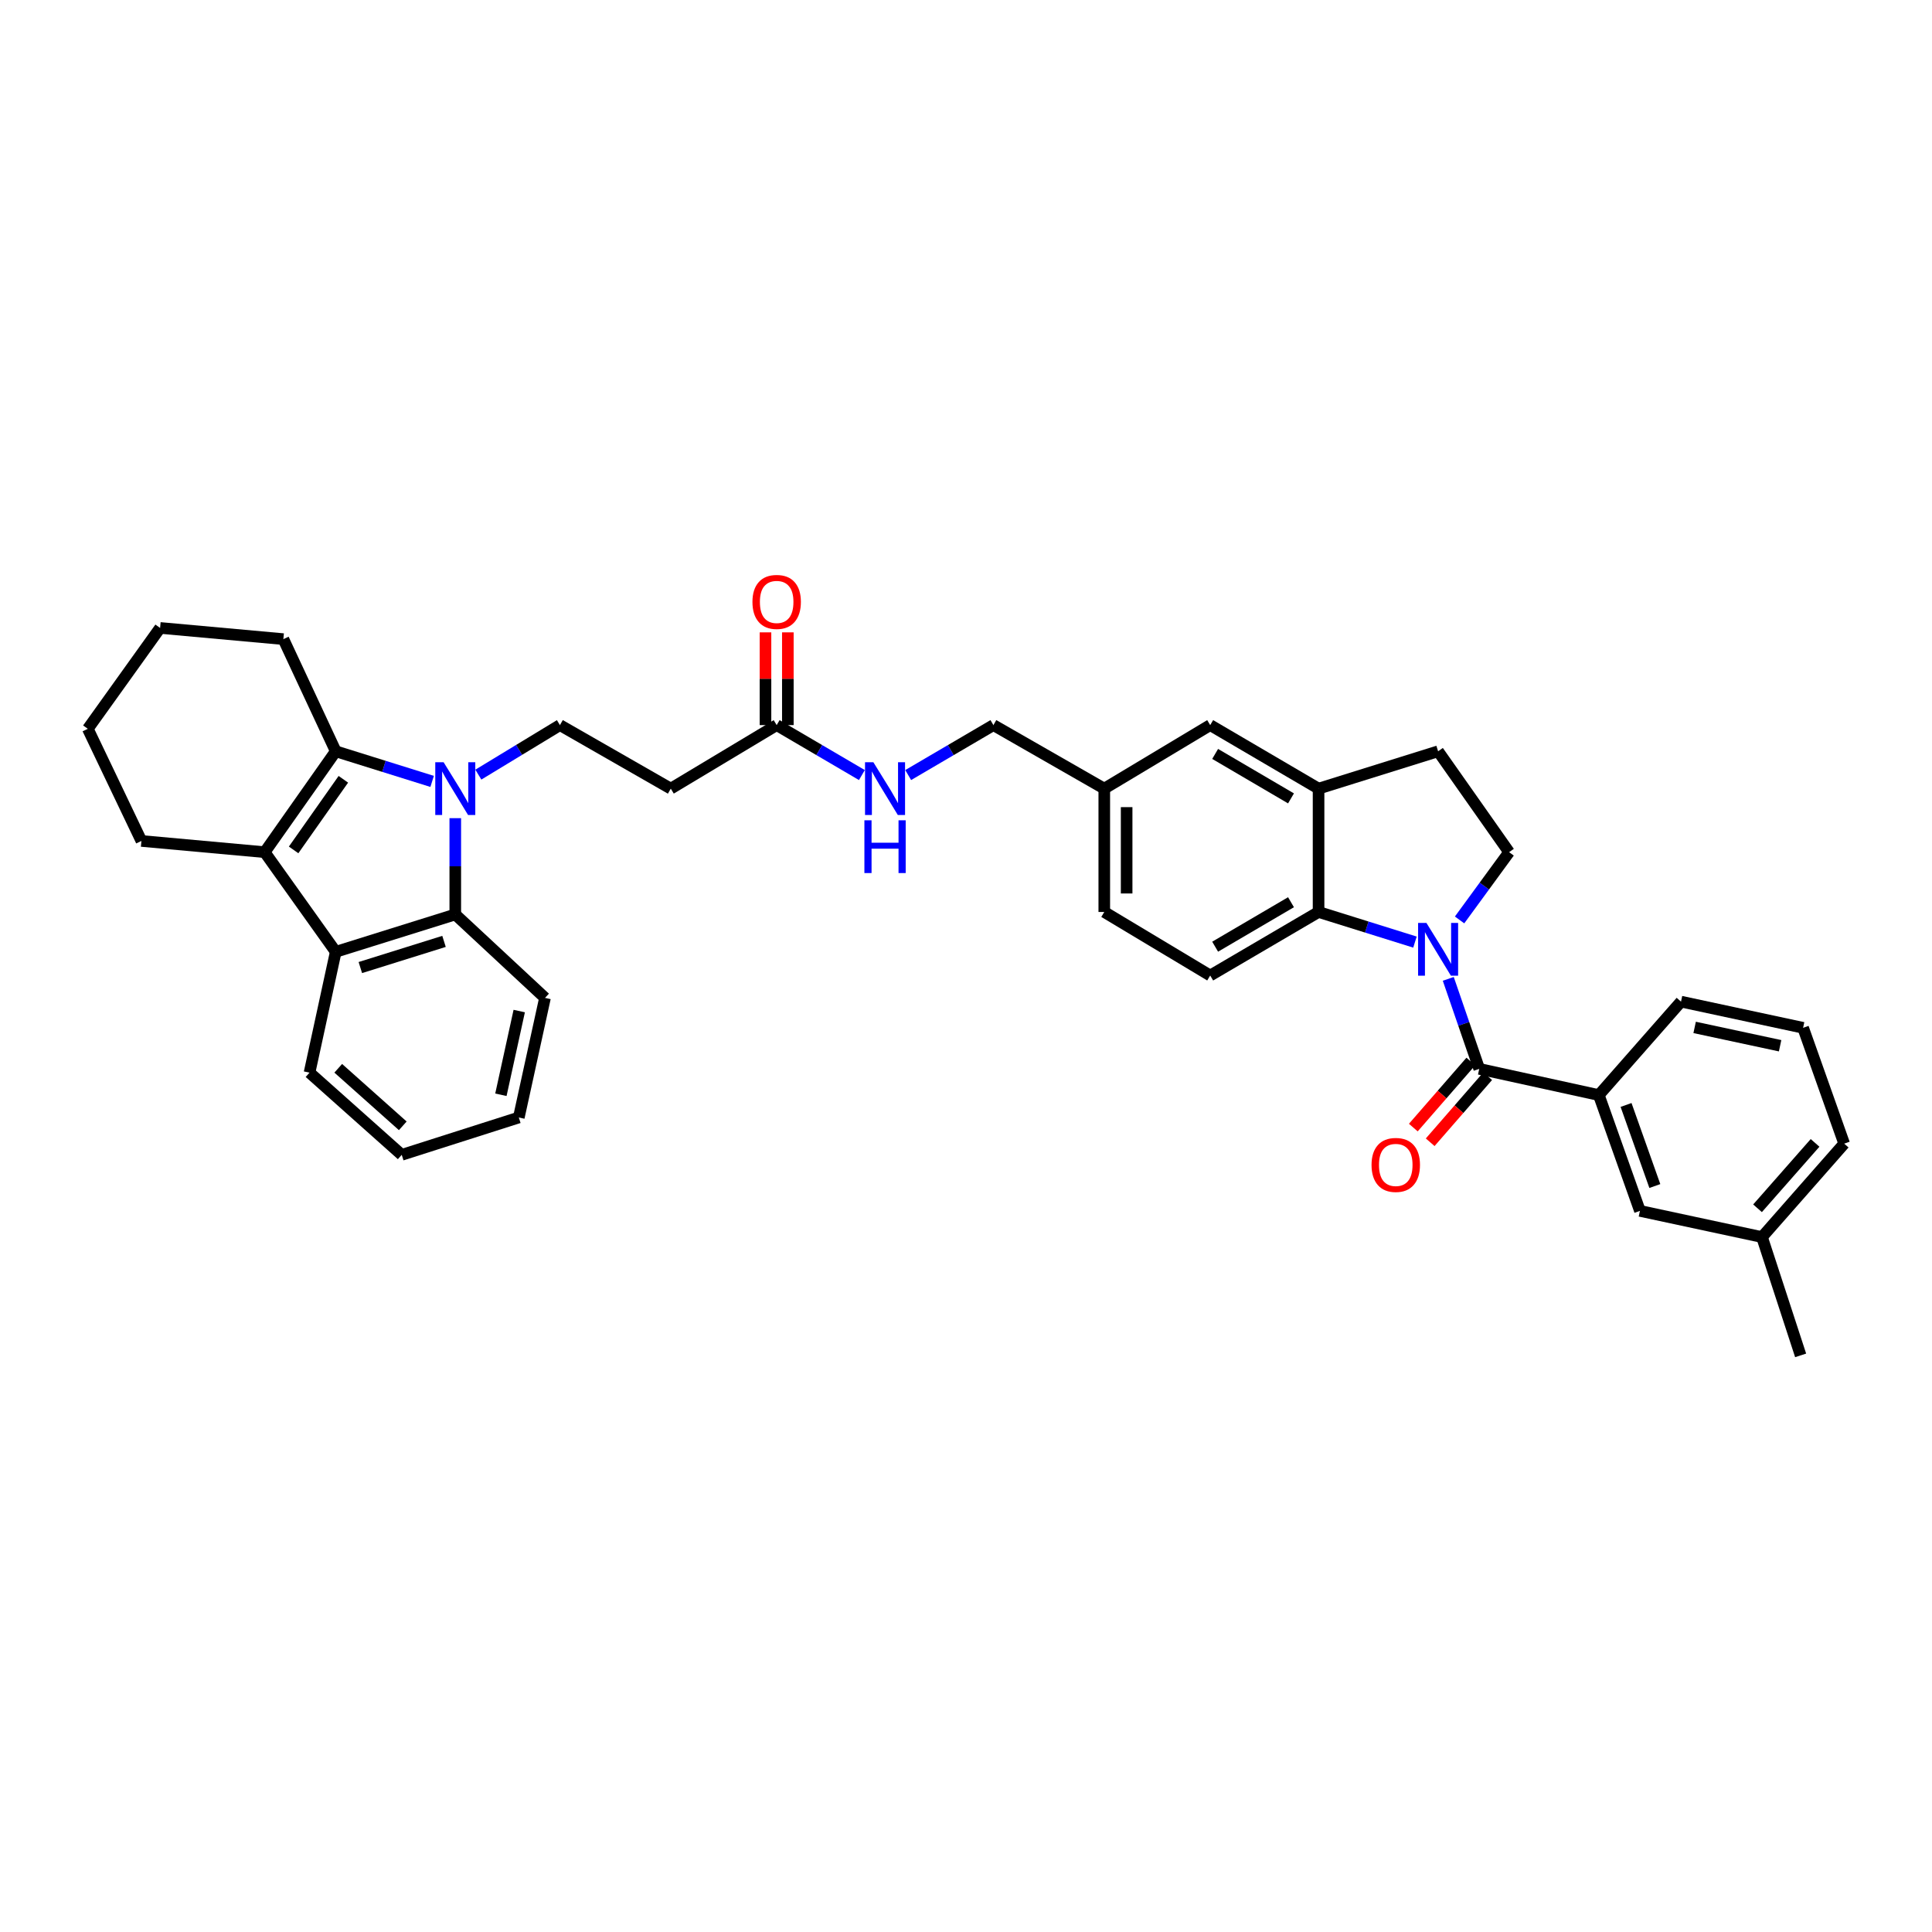 <?xml version='1.0' encoding='iso-8859-1'?>
<svg version='1.1' baseProfile='full'
              xmlns='http://www.w3.org/2000/svg'
                      xmlns:rdkit='http://www.rdkit.org/xml'
                      xmlns:xlink='http://www.w3.org/1999/xlink'
                  xml:space='preserve'
width='1000px' height='1000px' viewBox='0 0 1000 1000'>
<!-- END OF HEADER -->
<rect style='opacity:1.0;fill:#FFFFFF;stroke:none' width='1000' height='1000' x='0' y='0'> </rect>
<path class='bond-1' d='M 223.673,404.454 L 198.726,396.659' style='fill:none;fill-rule:evenodd;stroke:#0000FF;stroke-width:6px;stroke-linecap:butt;stroke-linejoin:miter;stroke-opacity:1' />
<path class='bond-1' d='M 198.726,396.659 L 173.778,388.864' style='fill:none;fill-rule:evenodd;stroke:#000000;stroke-width:6px;stroke-linecap:butt;stroke-linejoin:miter;stroke-opacity:1' />
<path class='bond-4' d='M 235.651,423.48 L 235.651,448.398' style='fill:none;fill-rule:evenodd;stroke:#0000FF;stroke-width:6px;stroke-linecap:butt;stroke-linejoin:miter;stroke-opacity:1' />
<path class='bond-4' d='M 235.651,448.398 L 235.651,473.316' style='fill:none;fill-rule:evenodd;stroke:#000000;stroke-width:6px;stroke-linecap:butt;stroke-linejoin:miter;stroke-opacity:1' />
<path class='bond-8' d='M 247.592,400.946 L 268.704,388.129' style='fill:none;fill-rule:evenodd;stroke:#0000FF;stroke-width:6px;stroke-linecap:butt;stroke-linejoin:miter;stroke-opacity:1' />
<path class='bond-8' d='M 268.704,388.129 L 289.816,375.312' style='fill:none;fill-rule:evenodd;stroke:#000000;stroke-width:6px;stroke-linecap:butt;stroke-linejoin:miter;stroke-opacity:1' />
<path class='bond-0' d='M 732.383,487.626 L 707.436,479.831' style='fill:none;fill-rule:evenodd;stroke:#0000FF;stroke-width:6px;stroke-linecap:butt;stroke-linejoin:miter;stroke-opacity:1' />
<path class='bond-0' d='M 707.436,479.831 L 682.488,472.037' style='fill:none;fill-rule:evenodd;stroke:#000000;stroke-width:6px;stroke-linecap:butt;stroke-linejoin:miter;stroke-opacity:1' />
<path class='bond-3' d='M 749.623,506.66 L 757.639,529.951' style='fill:none;fill-rule:evenodd;stroke:#0000FF;stroke-width:6px;stroke-linecap:butt;stroke-linejoin:miter;stroke-opacity:1' />
<path class='bond-3' d='M 757.639,529.951 L 765.654,553.242' style='fill:none;fill-rule:evenodd;stroke:#000000;stroke-width:6px;stroke-linecap:butt;stroke-linejoin:miter;stroke-opacity:1' />
<path class='bond-40' d='M 755.478,476.156 L 768.294,458.619' style='fill:none;fill-rule:evenodd;stroke:#0000FF;stroke-width:6px;stroke-linecap:butt;stroke-linejoin:miter;stroke-opacity:1' />
<path class='bond-40' d='M 768.294,458.619 L 781.109,441.081' style='fill:none;fill-rule:evenodd;stroke:#000000;stroke-width:6px;stroke-linecap:butt;stroke-linejoin:miter;stroke-opacity:1' />
<path class='bond-2' d='M 173.778,388.864 L 136.998,441.081' style='fill:none;fill-rule:evenodd;stroke:#000000;stroke-width:6px;stroke-linecap:butt;stroke-linejoin:miter;stroke-opacity:1' />
<path class='bond-2' d='M 177.722,403.361 L 151.975,439.912' style='fill:none;fill-rule:evenodd;stroke:#000000;stroke-width:6px;stroke-linecap:butt;stroke-linejoin:miter;stroke-opacity:1' />
<path class='bond-22' d='M 173.778,388.864 L 146.673,330.81' style='fill:none;fill-rule:evenodd;stroke:#000000;stroke-width:6px;stroke-linecap:butt;stroke-linejoin:miter;stroke-opacity:1' />
<path class='bond-24' d='M 136.998,441.081 L 73.196,435.275' style='fill:none;fill-rule:evenodd;stroke:#000000;stroke-width:6px;stroke-linecap:butt;stroke-linejoin:miter;stroke-opacity:1' />
<path class='bond-36' d='M 136.998,441.081 L 173.778,492.661' style='fill:none;fill-rule:evenodd;stroke:#000000;stroke-width:6px;stroke-linecap:butt;stroke-linejoin:miter;stroke-opacity:1' />
<path class='bond-9' d='M 765.654,553.242 L 827.546,566.807' style='fill:none;fill-rule:evenodd;stroke:#000000;stroke-width:6px;stroke-linecap:butt;stroke-linejoin:miter;stroke-opacity:1' />
<path class='bond-14' d='M 761.29,549.443 L 746.411,566.538' style='fill:none;fill-rule:evenodd;stroke:#000000;stroke-width:6px;stroke-linecap:butt;stroke-linejoin:miter;stroke-opacity:1' />
<path class='bond-14' d='M 746.411,566.538 L 731.532,583.633' style='fill:none;fill-rule:evenodd;stroke:#FF0000;stroke-width:6px;stroke-linecap:butt;stroke-linejoin:miter;stroke-opacity:1' />
<path class='bond-14' d='M 770.019,557.04 L 755.14,574.135' style='fill:none;fill-rule:evenodd;stroke:#000000;stroke-width:6px;stroke-linecap:butt;stroke-linejoin:miter;stroke-opacity:1' />
<path class='bond-14' d='M 755.14,574.135 L 740.261,591.231' style='fill:none;fill-rule:evenodd;stroke:#FF0000;stroke-width:6px;stroke-linecap:butt;stroke-linejoin:miter;stroke-opacity:1' />
<path class='bond-5' d='M 235.651,473.316 L 173.778,492.661' style='fill:none;fill-rule:evenodd;stroke:#000000;stroke-width:6px;stroke-linecap:butt;stroke-linejoin:miter;stroke-opacity:1' />
<path class='bond-5' d='M 229.823,487.263 L 186.512,500.804' style='fill:none;fill-rule:evenodd;stroke:#000000;stroke-width:6px;stroke-linecap:butt;stroke-linejoin:miter;stroke-opacity:1' />
<path class='bond-26' d='M 235.651,473.316 L 282.088,516.506' style='fill:none;fill-rule:evenodd;stroke:#000000;stroke-width:6px;stroke-linecap:butt;stroke-linejoin:miter;stroke-opacity:1' />
<path class='bond-27' d='M 173.778,492.661 L 160.213,555.203' style='fill:none;fill-rule:evenodd;stroke:#000000;stroke-width:6px;stroke-linecap:butt;stroke-linejoin:miter;stroke-opacity:1' />
<path class='bond-6' d='M 682.488,472.037 L 626.395,504.921' style='fill:none;fill-rule:evenodd;stroke:#000000;stroke-width:6px;stroke-linecap:butt;stroke-linejoin:miter;stroke-opacity:1' />
<path class='bond-6' d='M 668.221,466.986 L 628.956,490.005' style='fill:none;fill-rule:evenodd;stroke:#000000;stroke-width:6px;stroke-linecap:butt;stroke-linejoin:miter;stroke-opacity:1' />
<path class='bond-39' d='M 682.488,472.037 L 682.488,408.196' style='fill:none;fill-rule:evenodd;stroke:#000000;stroke-width:6px;stroke-linecap:butt;stroke-linejoin:miter;stroke-opacity:1' />
<path class='bond-7' d='M 682.488,408.196 L 626.395,375.312' style='fill:none;fill-rule:evenodd;stroke:#000000;stroke-width:6px;stroke-linecap:butt;stroke-linejoin:miter;stroke-opacity:1' />
<path class='bond-7' d='M 668.221,413.247 L 628.956,390.228' style='fill:none;fill-rule:evenodd;stroke:#000000;stroke-width:6px;stroke-linecap:butt;stroke-linejoin:miter;stroke-opacity:1' />
<path class='bond-15' d='M 682.488,408.196 L 744.361,388.864' style='fill:none;fill-rule:evenodd;stroke:#000000;stroke-width:6px;stroke-linecap:butt;stroke-linejoin:miter;stroke-opacity:1' />
<path class='bond-11' d='M 289.816,375.312 L 347.201,408.196' style='fill:none;fill-rule:evenodd;stroke:#000000;stroke-width:6px;stroke-linecap:butt;stroke-linejoin:miter;stroke-opacity:1' />
<path class='bond-18' d='M 827.546,566.807 L 848.826,626.751' style='fill:none;fill-rule:evenodd;stroke:#000000;stroke-width:6px;stroke-linecap:butt;stroke-linejoin:miter;stroke-opacity:1' />
<path class='bond-18' d='M 841.644,571.927 L 856.54,613.888' style='fill:none;fill-rule:evenodd;stroke:#000000;stroke-width:6px;stroke-linecap:butt;stroke-linejoin:miter;stroke-opacity:1' />
<path class='bond-28' d='M 827.546,566.807 L 870.087,518.441' style='fill:none;fill-rule:evenodd;stroke:#000000;stroke-width:6px;stroke-linecap:butt;stroke-linejoin:miter;stroke-opacity:1' />
<path class='bond-10' d='M 781.109,441.081 L 744.361,388.864' style='fill:none;fill-rule:evenodd;stroke:#000000;stroke-width:6px;stroke-linecap:butt;stroke-linejoin:miter;stroke-opacity:1' />
<path class='bond-12' d='M 347.201,408.196 L 402.002,375.312' style='fill:none;fill-rule:evenodd;stroke:#000000;stroke-width:6px;stroke-linecap:butt;stroke-linejoin:miter;stroke-opacity:1' />
<path class='bond-16' d='M 402.002,375.312 L 424.058,388.242' style='fill:none;fill-rule:evenodd;stroke:#000000;stroke-width:6px;stroke-linecap:butt;stroke-linejoin:miter;stroke-opacity:1' />
<path class='bond-16' d='M 424.058,388.242 L 446.113,401.171' style='fill:none;fill-rule:evenodd;stroke:#0000FF;stroke-width:6px;stroke-linecap:butt;stroke-linejoin:miter;stroke-opacity:1' />
<path class='bond-19' d='M 407.788,375.312 L 407.788,351.31' style='fill:none;fill-rule:evenodd;stroke:#000000;stroke-width:6px;stroke-linecap:butt;stroke-linejoin:miter;stroke-opacity:1' />
<path class='bond-19' d='M 407.788,351.31 L 407.788,327.308' style='fill:none;fill-rule:evenodd;stroke:#FF0000;stroke-width:6px;stroke-linecap:butt;stroke-linejoin:miter;stroke-opacity:1' />
<path class='bond-19' d='M 396.216,375.312 L 396.216,351.31' style='fill:none;fill-rule:evenodd;stroke:#000000;stroke-width:6px;stroke-linecap:butt;stroke-linejoin:miter;stroke-opacity:1' />
<path class='bond-19' d='M 396.216,351.31 L 396.216,327.308' style='fill:none;fill-rule:evenodd;stroke:#FF0000;stroke-width:6px;stroke-linecap:butt;stroke-linejoin:miter;stroke-opacity:1' />
<path class='bond-13' d='M 626.395,504.921 L 571.574,472.037' style='fill:none;fill-rule:evenodd;stroke:#000000;stroke-width:6px;stroke-linecap:butt;stroke-linejoin:miter;stroke-opacity:1' />
<path class='bond-23' d='M 470.078,401.171 L 492.134,388.242' style='fill:none;fill-rule:evenodd;stroke:#0000FF;stroke-width:6px;stroke-linecap:butt;stroke-linejoin:miter;stroke-opacity:1' />
<path class='bond-23' d='M 492.134,388.242 L 514.189,375.312' style='fill:none;fill-rule:evenodd;stroke:#000000;stroke-width:6px;stroke-linecap:butt;stroke-linejoin:miter;stroke-opacity:1' />
<path class='bond-17' d='M 626.395,375.312 L 571.574,408.196' style='fill:none;fill-rule:evenodd;stroke:#000000;stroke-width:6px;stroke-linecap:butt;stroke-linejoin:miter;stroke-opacity:1' />
<path class='bond-25' d='M 848.826,626.751 L 912.005,640.304' style='fill:none;fill-rule:evenodd;stroke:#000000;stroke-width:6px;stroke-linecap:butt;stroke-linejoin:miter;stroke-opacity:1' />
<path class='bond-20' d='M 571.574,408.196 L 514.189,375.312' style='fill:none;fill-rule:evenodd;stroke:#000000;stroke-width:6px;stroke-linecap:butt;stroke-linejoin:miter;stroke-opacity:1' />
<path class='bond-21' d='M 571.574,408.196 L 571.574,472.037' style='fill:none;fill-rule:evenodd;stroke:#000000;stroke-width:6px;stroke-linecap:butt;stroke-linejoin:miter;stroke-opacity:1' />
<path class='bond-21' d='M 583.147,417.772 L 583.147,462.461' style='fill:none;fill-rule:evenodd;stroke:#000000;stroke-width:6px;stroke-linecap:butt;stroke-linejoin:miter;stroke-opacity:1' />
<path class='bond-32' d='M 146.673,330.81 L 82.865,325.018' style='fill:none;fill-rule:evenodd;stroke:#000000;stroke-width:6px;stroke-linecap:butt;stroke-linejoin:miter;stroke-opacity:1' />
<path class='bond-38' d='M 73.196,435.275 L 45.455,377.234' style='fill:none;fill-rule:evenodd;stroke:#000000;stroke-width:6px;stroke-linecap:butt;stroke-linejoin:miter;stroke-opacity:1' />
<path class='bond-31' d='M 912.005,640.304 L 932.005,701.54' style='fill:none;fill-rule:evenodd;stroke:#000000;stroke-width:6px;stroke-linecap:butt;stroke-linejoin:miter;stroke-opacity:1' />
<path class='bond-41' d='M 912.005,640.304 L 954.545,591.951' style='fill:none;fill-rule:evenodd;stroke:#000000;stroke-width:6px;stroke-linecap:butt;stroke-linejoin:miter;stroke-opacity:1' />
<path class='bond-41' d='M 909.697,625.407 L 939.476,591.56' style='fill:none;fill-rule:evenodd;stroke:#000000;stroke-width:6px;stroke-linecap:butt;stroke-linejoin:miter;stroke-opacity:1' />
<path class='bond-35' d='M 282.088,516.506 L 268.536,578.411' style='fill:none;fill-rule:evenodd;stroke:#000000;stroke-width:6px;stroke-linecap:butt;stroke-linejoin:miter;stroke-opacity:1' />
<path class='bond-35' d='M 268.751,523.317 L 259.264,566.651' style='fill:none;fill-rule:evenodd;stroke:#000000;stroke-width:6px;stroke-linecap:butt;stroke-linejoin:miter;stroke-opacity:1' />
<path class='bond-37' d='M 160.213,555.203 L 207.935,597.743' style='fill:none;fill-rule:evenodd;stroke:#000000;stroke-width:6px;stroke-linecap:butt;stroke-linejoin:miter;stroke-opacity:1' />
<path class='bond-37' d='M 175.072,552.945 L 208.477,582.724' style='fill:none;fill-rule:evenodd;stroke:#000000;stroke-width:6px;stroke-linecap:butt;stroke-linejoin:miter;stroke-opacity:1' />
<path class='bond-29' d='M 870.087,518.441 L 933.285,531.994' style='fill:none;fill-rule:evenodd;stroke:#000000;stroke-width:6px;stroke-linecap:butt;stroke-linejoin:miter;stroke-opacity:1' />
<path class='bond-29' d='M 877.14,531.789 L 921.379,541.276' style='fill:none;fill-rule:evenodd;stroke:#000000;stroke-width:6px;stroke-linecap:butt;stroke-linejoin:miter;stroke-opacity:1' />
<path class='bond-30' d='M 933.285,531.994 L 954.545,591.951' style='fill:none;fill-rule:evenodd;stroke:#000000;stroke-width:6px;stroke-linecap:butt;stroke-linejoin:miter;stroke-opacity:1' />
<path class='bond-33' d='M 82.865,325.018 L 45.455,377.234' style='fill:none;fill-rule:evenodd;stroke:#000000;stroke-width:6px;stroke-linecap:butt;stroke-linejoin:miter;stroke-opacity:1' />
<path class='bond-34' d='M 207.935,597.743 L 268.536,578.411' style='fill:none;fill-rule:evenodd;stroke:#000000;stroke-width:6px;stroke-linecap:butt;stroke-linejoin:miter;stroke-opacity:1' />
<path  class='atom-0' d='M 229.614 394.541
L 238.563 409.006
Q 239.451 410.434, 240.878 413.018
Q 242.305 415.603, 242.382 415.757
L 242.382 394.541
L 246.008 394.541
L 246.008 421.852
L 242.267 421.852
L 232.662 406.036
Q 231.543 404.185, 230.347 402.063
Q 229.19 399.941, 228.843 399.286
L 228.843 421.852
L 225.294 421.852
L 225.294 394.541
L 229.614 394.541
' fill='#0000FF'/>
<path  class='atom-1' d='M 738.324 477.713
L 747.273 492.179
Q 748.161 493.606, 749.588 496.19
Q 751.015 498.775, 751.092 498.929
L 751.092 477.713
L 754.718 477.713
L 754.718 505.024
L 750.977 505.024
L 741.372 489.209
Q 740.253 487.357, 739.057 485.235
Q 737.9 483.114, 737.553 482.458
L 737.553 505.024
L 734.004 505.024
L 734.004 477.713
L 738.324 477.713
' fill='#0000FF'/>
<path  class='atom-15' d='M 709.908 602.964
Q 709.908 596.406, 713.148 592.742
Q 716.388 589.077, 722.445 589.077
Q 728.501 589.077, 731.741 592.742
Q 734.981 596.406, 734.981 602.964
Q 734.981 609.599, 731.702 613.379
Q 728.424 617.121, 722.445 617.121
Q 716.427 617.121, 713.148 613.379
Q 709.908 609.637, 709.908 602.964
M 722.445 614.035
Q 726.611 614.035, 728.848 611.257
Q 731.124 608.441, 731.124 602.964
Q 731.124 597.602, 728.848 594.902
Q 726.611 592.163, 722.445 592.163
Q 718.279 592.163, 716.003 594.863
Q 713.765 597.563, 713.765 602.964
Q 713.765 608.48, 716.003 611.257
Q 718.279 614.035, 722.445 614.035
' fill='#FF0000'/>
<path  class='atom-17' d='M 452.059 394.541
L 461.008 409.006
Q 461.895 410.434, 463.322 413.018
Q 464.75 415.603, 464.827 415.757
L 464.827 394.541
L 468.453 394.541
L 468.453 421.852
L 464.711 421.852
L 455.106 406.036
Q 453.987 404.185, 452.792 402.063
Q 451.634 399.941, 451.287 399.286
L 451.287 421.852
L 447.738 421.852
L 447.738 394.541
L 452.059 394.541
' fill='#0000FF'/>
<path  class='atom-17' d='M 447.411 424.583
L 451.114 424.583
L 451.114 436.193
L 465.077 436.193
L 465.077 424.583
L 468.781 424.583
L 468.781 451.893
L 465.077 451.893
L 465.077 439.279
L 451.114 439.279
L 451.114 451.893
L 447.411 451.893
L 447.411 424.583
' fill='#0000FF'/>
<path  class='atom-20' d='M 389.466 311.555
Q 389.466 304.997, 392.706 301.333
Q 395.946 297.668, 402.002 297.668
Q 408.058 297.668, 411.299 301.333
Q 414.539 304.997, 414.539 311.555
Q 414.539 318.19, 411.26 321.97
Q 407.981 325.712, 402.002 325.712
Q 395.985 325.712, 392.706 321.97
Q 389.466 318.228, 389.466 311.555
M 402.002 322.626
Q 406.168 322.626, 408.406 319.849
Q 410.681 317.033, 410.681 311.555
Q 410.681 306.193, 408.406 303.493
Q 406.168 300.754, 402.002 300.754
Q 397.836 300.754, 395.56 303.455
Q 393.323 306.155, 393.323 311.555
Q 393.323 317.071, 395.56 319.849
Q 397.836 322.626, 402.002 322.626
' fill='#FF0000'/>
</svg>

